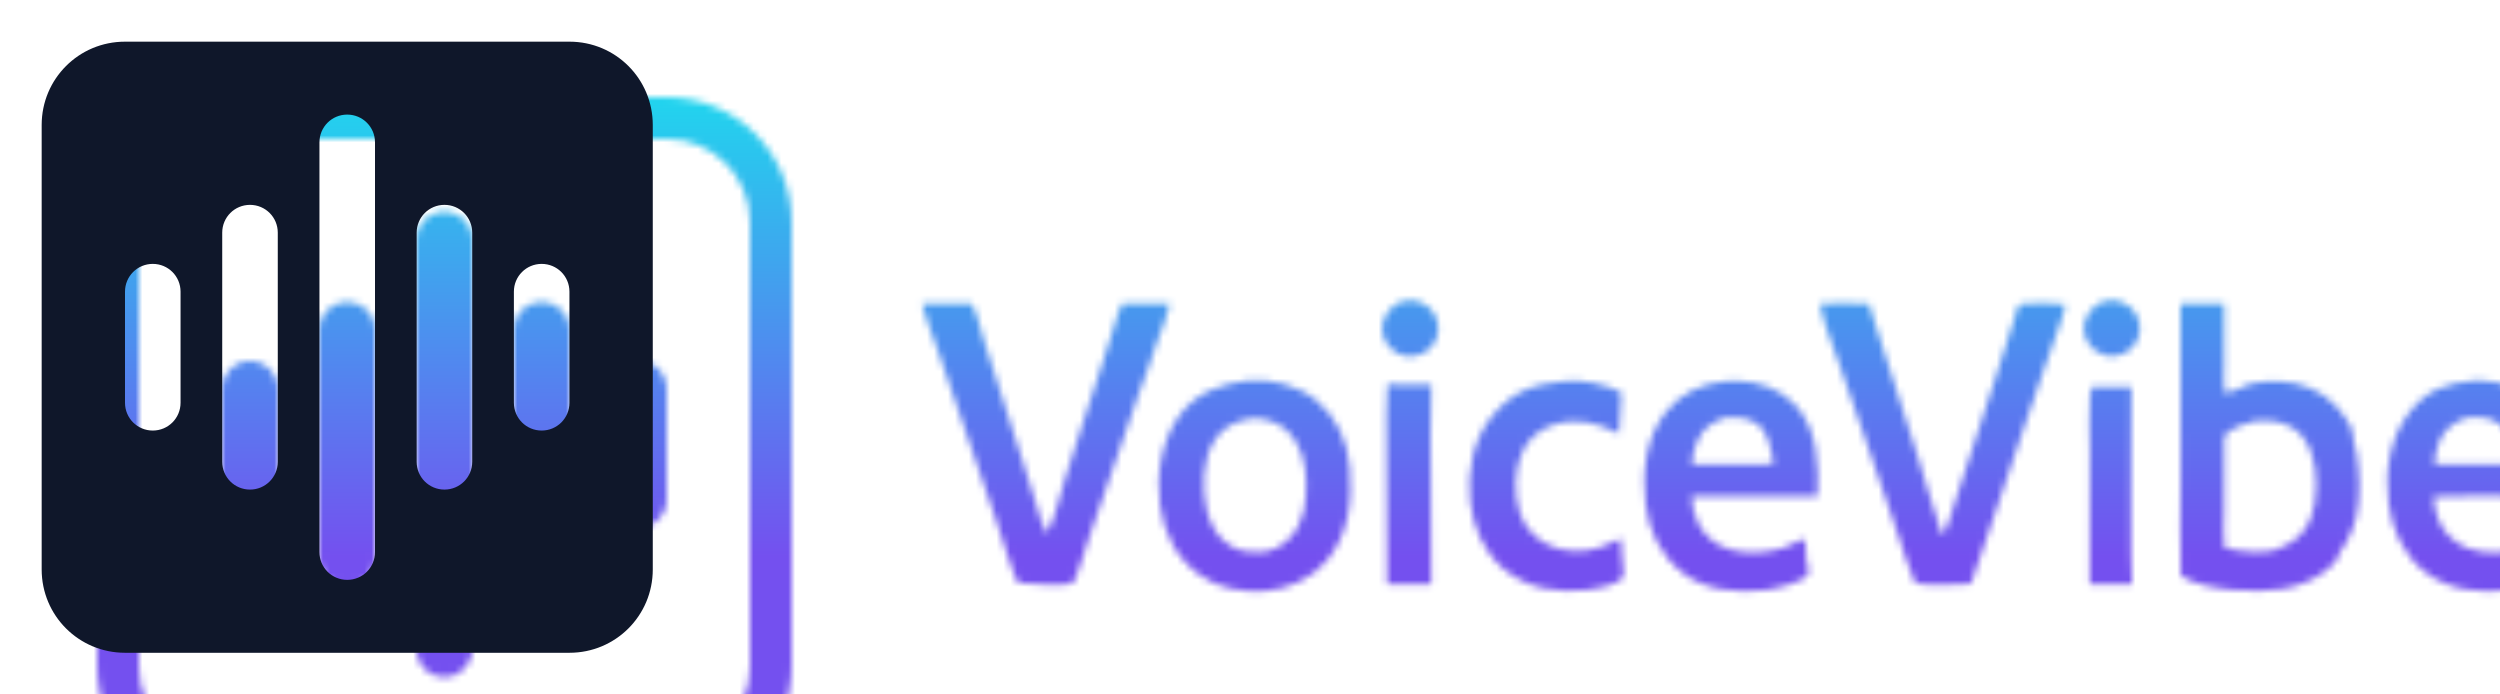 <?xml version="1.0" encoding="UTF-8" standalone="no"?>
<svg
   width="360"
   height="100"
   viewBox="14 14 360 100"
   version="1.1"
   id="svg43"
   sodipodi:docname="logo-50px.svg"
   xmlns:inkscape="http://www.inkscape.org/namespaces/inkscape"
   xmlns:sodipodi="http://sodipodi.sourceforge.net/DTD/sodipodi-0.dtd"
   xmlns="http://www.w3.org/2000/svg"
   xmlns:svg="http://www.w3.org/2000/svg">
  <sodipodi:namedview
     id="namedview45"
     pagecolor="#ffffff"
     bordercolor="#000000"
     borderopacity="0.25"
     inkscape:showpageshadow="2"
     inkscape:pageopacity="0.0"
     inkscape:pagecheckerboard="0"
     inkscape:deskcolor="#d1d1d1" />
  <defs
     id="defs21">
    <!-- Font embedding using CDN -->
    <style
       id="style2">
      @font-face {
        font-family: 'Inter';
        font-weight: 500;
        src: url('https://cdn.jsdelivr.net/npm/@fontsource/inter@5.0.0/files/inter-latin-500-normal.woff2') format('woff2'),
             url('https://cdn.jsdelivr.net/npm/@fontsource/inter@5.0.0/files/inter-latin-500-normal.woff') format('woff');
      }
    </style>
    <!-- Two-color gradient with adjusted transition zone -->
    <linearGradient
       id="mainGradient"
       x1="0%"
       y1="0%"
       x2="0%"
       y2="100%">
      <stop
         offset="0%"
         style="stop-color:#22d3ee;stop-opacity:1"
         id="stop1" />
      <stop
         offset="15%"
         style="stop-color:#22d3ee;stop-opacity:1"
         id="stop2" />
      <stop
         offset="80%"
         style="stop-color:#7450EF;stop-opacity:1"
         id="stop3" />
      <stop
         offset="100%"
         style="stop-color:#7450EF;stop-opacity:1"
         id="stop4" />
    </linearGradient>
    <!-- Combined mask for all elements -->
    <mask
       id="combinedMask">
      <!-- Icon border only (not interior) -->
      <path
         d="m 32,14 h 64 c 9.972,0 18,8.028 18,18 v 64 c 0,9.972 -8.028,18 -18,18 H 32 C 22.028,114 14,105.972 14,96 V 32 c 0,-9.972 8.028,-18 18,-18 z m 0,6 h 64 c 6.648,0 12,5.352 12,12 v 64 c 0,6.648 -5.352,12 -12,12 H 32 C 25.352,108 20,102.648 20,96 V 32 c 0,-6.648 5.352,-12 12,-12 z"
         fill="white"
         fill-rule="evenodd"
         id="iconBorderMask" />
      <!-- Waveform bars -->
      <g fill="white">
        <path
           d="m 64,30.5 c 2.216,0 4,1.784 4,4 v 59 c 0,2.216 -1.784,4 -4,4 -2.216,0 -4,-1.784 -4,-4 v -59 c 0,-2.216 1.784,-4 4,-4 z"
           id="waveformMask1" />
        <path
           d="m 50,43.5 c 2.216,0 4,1.784 4,4 v 33 c 0,2.216 -1.784,4 -4,4 -2.216,0 -4,-1.784 -4,-4 v -33 c 0,-2.216 1.784,-4 4,-4 z"
           id="waveformMask2" />
        <path
           d="m 36,52 c 2.216,0 4,1.784 4,4 v 16 c 0,2.216 -1.784,4 -4,4 -2.216,0 -4,-1.784 -4,-4 V 56 c 0,-2.216 1.784,-4 4,-4 z"
           id="waveformMask3" />
        <path
           d="m 78,43.5 c 2.216,0 4,1.784 4,4 v 33 c 0,2.216 -1.784,4 -4,4 -2.216,0 -4,-1.784 -4,-4 v -33 c 0,-2.216 1.784,-4 4,-4 z"
           id="waveformMask4" />
        <path
           d="m 92,52 c 2.216,0 4,1.784 4,4 v 16 c 0,2.216 -1.784,4 -4,4 -2.216,0 -4,-1.784 -4,-4 V 56 c 0,-2.216 1.784,-4 4,-4 z"
           id="waveformMask5" />
      </g>
      <!-- Vectorized text paths as mask -->
      <g transform="translate(130, 10) scale(0.8)" fill="white">
        <!-- V -->
        <path d="M3.558,42.199c2.915,-0.131 5.857,-0.038 8.775,-0.023c0.904,1.13 1.654,4.678 2.151,6.217l7.223,22.509l2.348,7.521c0.531,1.691 0.928,3.423 1.796,4.974l0.15,-0.011c1.196,-2.09 2.33,-6.835 3.086,-9.315c2.154,-7.064 4.575,-14.06 6.822,-21.096l2.189,-6.911c0.407,-1.273 0.718,-2.686 1.375,-3.853l0.033,-0.057c2.849,0.028 5.701,-0.065 8.549,0.042c-0.47,2.242 -1.443,4.6 -2.258,6.746c-0.926,3.21 -2.273,6.357 -3.35,9.528l-8.954,25.913c-0.354,1.004 -2.413,7.822 -2.898,8.104c-0.778,0.451 -8.711,0.236 -9.862,-0.078c-0.734,-1.076 -3.358,-9.536 -4.003,-11.471l-5.319,-15.477l-5.066,-14.789c-0.839,-2.412 -2.087,-5.442 -2.719,-7.841c-0.053,-0.202 -0.062,-0.423 -0.068,-0.632z"/>
        <!-- o -->
        <path d="M62.066,55.984c0.103,-0.02 0.064,-0.015 0.175,-0.025c4.054,-0.353 9.075,0.969 12.211,3.604c3.69,3.102 5.596,7.254 6.011,12.031c0.524,6.024 -0.17,12.126 -4.223,16.912c-2.741,3.238 -6.899,5.03 -11.062,5.38c-4.19,0.244 -8.448,-0.453 -11.883,-3.001c-4.113,-3.051 -6.27,-7.401 -6.995,-12.396c-0.786,-5.413 0.31,-11.999 3.648,-16.408c3.066,-4.05 7.304,-5.437 12.117,-6.098zM64.358,86.882c1.989,-0.04 3.898,-1.086 5.259,-2.504c2.719,-2.832 3.062,-6.626 2.976,-10.367c-0.072,-3.132 -1.009,-6.728 -3.361,-8.951c-1.491,-1.41 -3.995,-2.332 -6.041,-2.265c-0.212,0.007 -0.427,0.019 -0.637,0.049c-2.782,0.607 -4.836,1.389 -6.433,3.895c-2.22,3.482 -2.312,8.57 -1.418,12.476c0.583,2.545 1.873,5.05 4.151,6.455c1.77,1.092 3.464,1.269 5.503,1.214z"/>
        <!-- i -->
        <path d="M87.253,56.671c2.611,0.272 5.269,-0.028 7.892,0.088c-0.38,11.95 0.166,23.945 -0.015,35.9c-2.641,0.042 -5.291,0.005 -7.933,0.007c0.141,-3.69 -0.363,-35.075 0.056,-35.995z"/>
        <path d="M90.499,41.648c1.792,-0.308 3.612,0.372 4.761,1.78c1.15,1.408 1.452,3.327 0.79,5.02c-0.662,1.693 -2.185,2.899 -3.985,3.155c-2.728,0.388 -5.263,-1.485 -5.691,-4.206c-0.428,-2.721 1.409,-5.282 4.125,-5.749z"/>
        <!-- c -->
        <path d="M118.943,56.138c2.676,-0.544 8.074,0.633 10.403,1.997c0.051,2.528 -0.428,4.921 -0.448,7.413c-3.869,-1.932 -7.531,-2.965 -11.777,-1.58c-2.319,0.756 -4.332,2.341 -5.445,4.536c-1.663,3.279 -1.715,7.968 -0.57,11.419c0.823,2.48 2.739,4.51 5.066,5.655c2.786,1.371 6.542,1.464 9.444,0.41c1.253,-0.454 2.405,-1.125 3.673,-1.552c0.093,0.926 0.097,1.878 0.141,2.809c0.046,1.178 0.187,2.357 0.331,3.526l-0.51,1.143c-1.721,1.023 -4.048,1.57 -6.029,1.784c-5.405,0.583 -10.586,-0.162 -14.905,-3.65c-3.691,-2.981 -5.714,-7.702 -6.195,-12.34c-0.549,-5.299 0.494,-11.087 3.939,-15.283c3.674,-4.474 7.324,-5.744 12.881,-6.287z"/>
        <!-- e with inner cut-out -->
        <path fill-rule="evenodd" d="M148.042,56.134c0.743,-0.137 1.54,-0.116 2.291,-0.083c3.995,0.175 7.708,1.494 10.438,4.488c3.962,4.348 4.132,10.76 3.873,16.304c-7.548,0.101 -15.11,0.006 -22.66,0.019c0.126,1.778 0.414,3.32 1.245,4.92c1.206,2.322 3.14,3.834 5.628,4.612c2.925,0.915 6.914,0.653 9.792,-0.331c1.056,-0.361 2.143,-0.989 3.13,-1.509l0.391,0.091c0.574,0.507 0.325,2.482 0.409,3.214c0.082,0.721 0.33,1.416 0.419,2.134c0.048,0.389 0.104,0.723 -0.157,1.046c-1.126,1.4 -5.978,2.502 -7.768,2.7c-5.032,0.558 -10.77,0.028 -14.85,-3.244c-3.828,-3.071 -6.027,-7.509 -6.541,-12.366c-0.609,-5.754 0.018,-11.945 3.771,-16.586c2.738,-3.386 6.324,-4.96 10.587,-5.41z M142.031,71.063c3.034,0.008 6.074,-0.042 9.106,0.005c1.749,0.002 3.74,0.187 5.455,-0.092c0.182,-0.311 0.123,-0.523 0.028,-0.87c-0.737,-2.666 -0.715,-5.216 -3.529,-6.703c-1.646,-0.871 -3.369,-0.779 -5.165,-0.704c-2.319,0.894 -3.86,1.845 -4.899,4.185c-0.563,1.266 -0.953,2.792 -0.996,4.179z"/>
        <!-- V -->
        <path d="M173.934,42.202c0.066,0.272 0.136,0.544 0.214,0.813c0.781,2.738 1.739,5.452 2.603,8.168c1.884,5.983 3.807,11.954 5.769,17.912c1.491,4.584 2.692,9.295 4.274,13.843c0.129,0.369 0.242,0.596 0.582,0.784c0.426,-0.496 1.497,-4.292 1.781,-5.12c2.613,-7.701 5.137,-15.432 7.569,-23.192c1.134,-3.624 2.215,-7.263 3.457,-10.852c0.183,-0.528 0.245,-1.099 0.442,-1.619c0.125,-0.326 0.302,-0.512 0.583,-0.712c1.72,-0.252 6.28,-0.246 7.953,0.063c0.294,0.757 -1.646,5.535 -1.973,6.653c-0.596,1.364 -1.021,2.885 -1.515,4.295l-3.467,10.101l-7.011,20.697c-0.962,2.856 -2.005,5.672 -2.921,8.546c-1.506,0.208 -8.771,0.342 -10.025,-0.122c-1.232,-2.641 -2.033,-5.559 -2.975,-8.316l-5.303,-15.525l-5.452,-15.707c-1.229,-3.502 -2.726,-7.098 -3.454,-10.74c2.908,-0.169 5.956,-0.061 8.87,0.028z"/>
        <!-- i -->
        <path d="M213.705,58.497c0.158,-0.457 0.199,-1.028 0.52,-1.374c2.31,-0.017 4.619,-0.013 6.929,0.012c0.059,3.769 -0.248,34.669 0.12,35.546c-2.537,-0.056 -5.084,-0.012 -7.622,-0.015c0.05,-7.949 0.057,-15.899 0.021,-23.849c0.001,-3.416 -0.195,-6.918 0.032,-10.322z"/>
        <path d="M216.904,41.631c1.799,-0.268 3.602,0.457 4.715,1.895c1.113,1.438 1.361,3.365 0.649,5.038c-0.712,1.673 -2.272,2.831 -4.081,3.028c-2.72,0.295 -5.177,-1.639 -5.527,-4.352c-0.349,-2.713 1.537,-5.206 4.244,-5.61z"/>
        <!-- b with inner cut-out -->
        <path fill-rule="evenodd" d="M229.995,42.152l7.846,0.012c0.079,3.599 0.016,7.211 0.003,10.812c-0.006,1.689 -0.166,3.54 0.081,5.2c0.765,0.295 3.579,-1.304 4.529,-1.564c1.72,-0.471 3.773,-0.559 5.546,-0.462c3.794,0.207 7.551,1.698 10.109,4.584c0.834,0.94 2.965,3.607 2.884,4.858c-0.003,0.028 -0.006,0.056 -0.007,0.085c-0.062,1.116 0.497,2.144 0.666,3.221c0.598,3.775 0.794,7.934 -0.047,11.697c-0.337,1.513 -1.009,3.094 -1.734,4.459c-0.545,1.026 -1.696,2.292 -1.868,3.405c-0.004,0.03 -0.009,0.059 -0.015,0.089c-2.436,2.72 -5.861,4.297 -9.419,4.938c-4.707,0.848 -14.572,0.399 -18.536,-2.371c-0.195,-5.641 -0.032,-11.329 -0.032,-16.976z M237.861,65.954l-0.023,13.582c-0.003,2.123 -0.224,4.453 0.06,6.545c2.556,0.71 7.77,1.364 10.119,-0.015c0.048,-0.029 0.097,-0.06 0.142,-0.092c0.183,-0.072 0.363,-0.149 0.546,-0.22c1.991,-0.765 3.776,-2.705 4.604,-4.64c1.46,-3.42 1.485,-9.052 0.082,-12.49c-0.858,-2.103 -2.136,-3.75 -4.277,-4.646c-1.736,-0.727 -3.835,-0.925 -5.694,-0.691c-1.978,0.486 -4.11,1.15 -5.559,2.667z"/>
        <!-- e with inner cut-out -->
        <path fill-rule="evenodd" d="M282.832,55.993c0.423,-0.022 0.851,-0.032 1.274,-0.009c4.118,0.217 7.664,1.501 10.44,4.615c3.93,4.408 4.084,10.605 3.757,16.179c-1.985,0.237 -4.148,0.08 -6.155,0.078c-5.493,-0.006 -11.147,-0.286 -16.622,0.053c0.192,1.494 0.357,2.934 0.965,4.33c1.003,2.264 2.865,4.038 5.175,4.933c2.938,1.126 7.028,1.001 10.002,0.06c1.14,-0.36 2.142,-0.91 3.236,-1.355c0.322,-0.131 0.495,-0.187 0.814,-0.05c0.029,1.016 0.313,1.947 0.456,2.948c0.166,1.18 0.211,2.384 0.299,3.573c-2.099,1.275 -4.844,2.065 -7.27,2.368c-5.314,0.664 -10.903,0.087 -15.252,-3.305c-3.785,-2.952 -5.96,-7.657 -6.514,-12.36c-0.672,-5.7 0.176,-11.808 3.819,-16.408c3.272,-4.134 6.577,-5.077 11.575,-5.649z M275.667,71.039c3.056,0.034 6.111,0.04 9.167,0.02c1.894,0.006 3.807,-0.04 5.7,0.051c-0.467,-2.77 -0.732,-5.585 -3.211,-7.358c-1.783,-1.275 -3.882,-1.236 -5.963,-1.035c-2.228,0.919 -3.82,1.945 -4.778,4.227c-0.545,1.298 -0.769,2.704 -0.914,4.095z"/>
      </g>
    </mask>
  </defs>
  
  <!-- Background gradient layer covering entire canvas -->
  <rect
     x="14"
     y="14"
     width="360"
     height="100"
     fill="url(#mainGradient)"
     mask="url(#combinedMask)"
     id="backgroundGradient" />
  
  <!-- Dark background for icon interior (with cutouts for waveform bars) -->
  <path
     id="iconBackground"
     style="fill:#0f172a"
     fill-rule="evenodd"
     d="m 32,20 h 64 c 6.648,0 12,5.352 12,12 v 64 c 0,6.648 -5.352,12 -12,12 H 32 C 25.352,108 20,102.648 20,96 V 32 c 0,-6.648 5.352,-12 12,-12 z m 32,10.5 c 2.216,0 4,1.784 4,4 v 59 c 0,2.216 -1.784,4 -4,4 -2.216,0 -4,-1.784 -4,-4 v -59 c 0,-2.216 1.784,-4 4,-4 z m -14,13 c 2.216,0 4,1.784 4,4 v 33 c 0,2.216 -1.784,4 -4,4 -2.216,0 -4,-1.784 -4,-4 v -33 c 0,-2.216 1.784,-4 4,-4 z m -14,8.5 c 2.216,0 4,1.784 4,4 v 16 c 0,2.216 -1.784,4 -4,4 -2.216,0 -4,-1.784 -4,-4 V 56 c 0,-2.216 1.784,-4 4,-4 z m 42,-8.5 c 2.216,0 4,1.784 4,4 v 33 c 0,2.216 -1.784,4 -4,4 -2.216,0 -4,-1.784 -4,-4 v -33 c 0,-2.216 1.784,-4 4,-4 z m 14,8.5 c 2.216,0 4,1.784 4,4 v 16 c 0,2.216 -1.784,4 -4,4 -2.216,0 -4,-1.784 -4,-4 V 56 c 0,-2.216 1.784,-4 4,-4 z" />
</svg>
